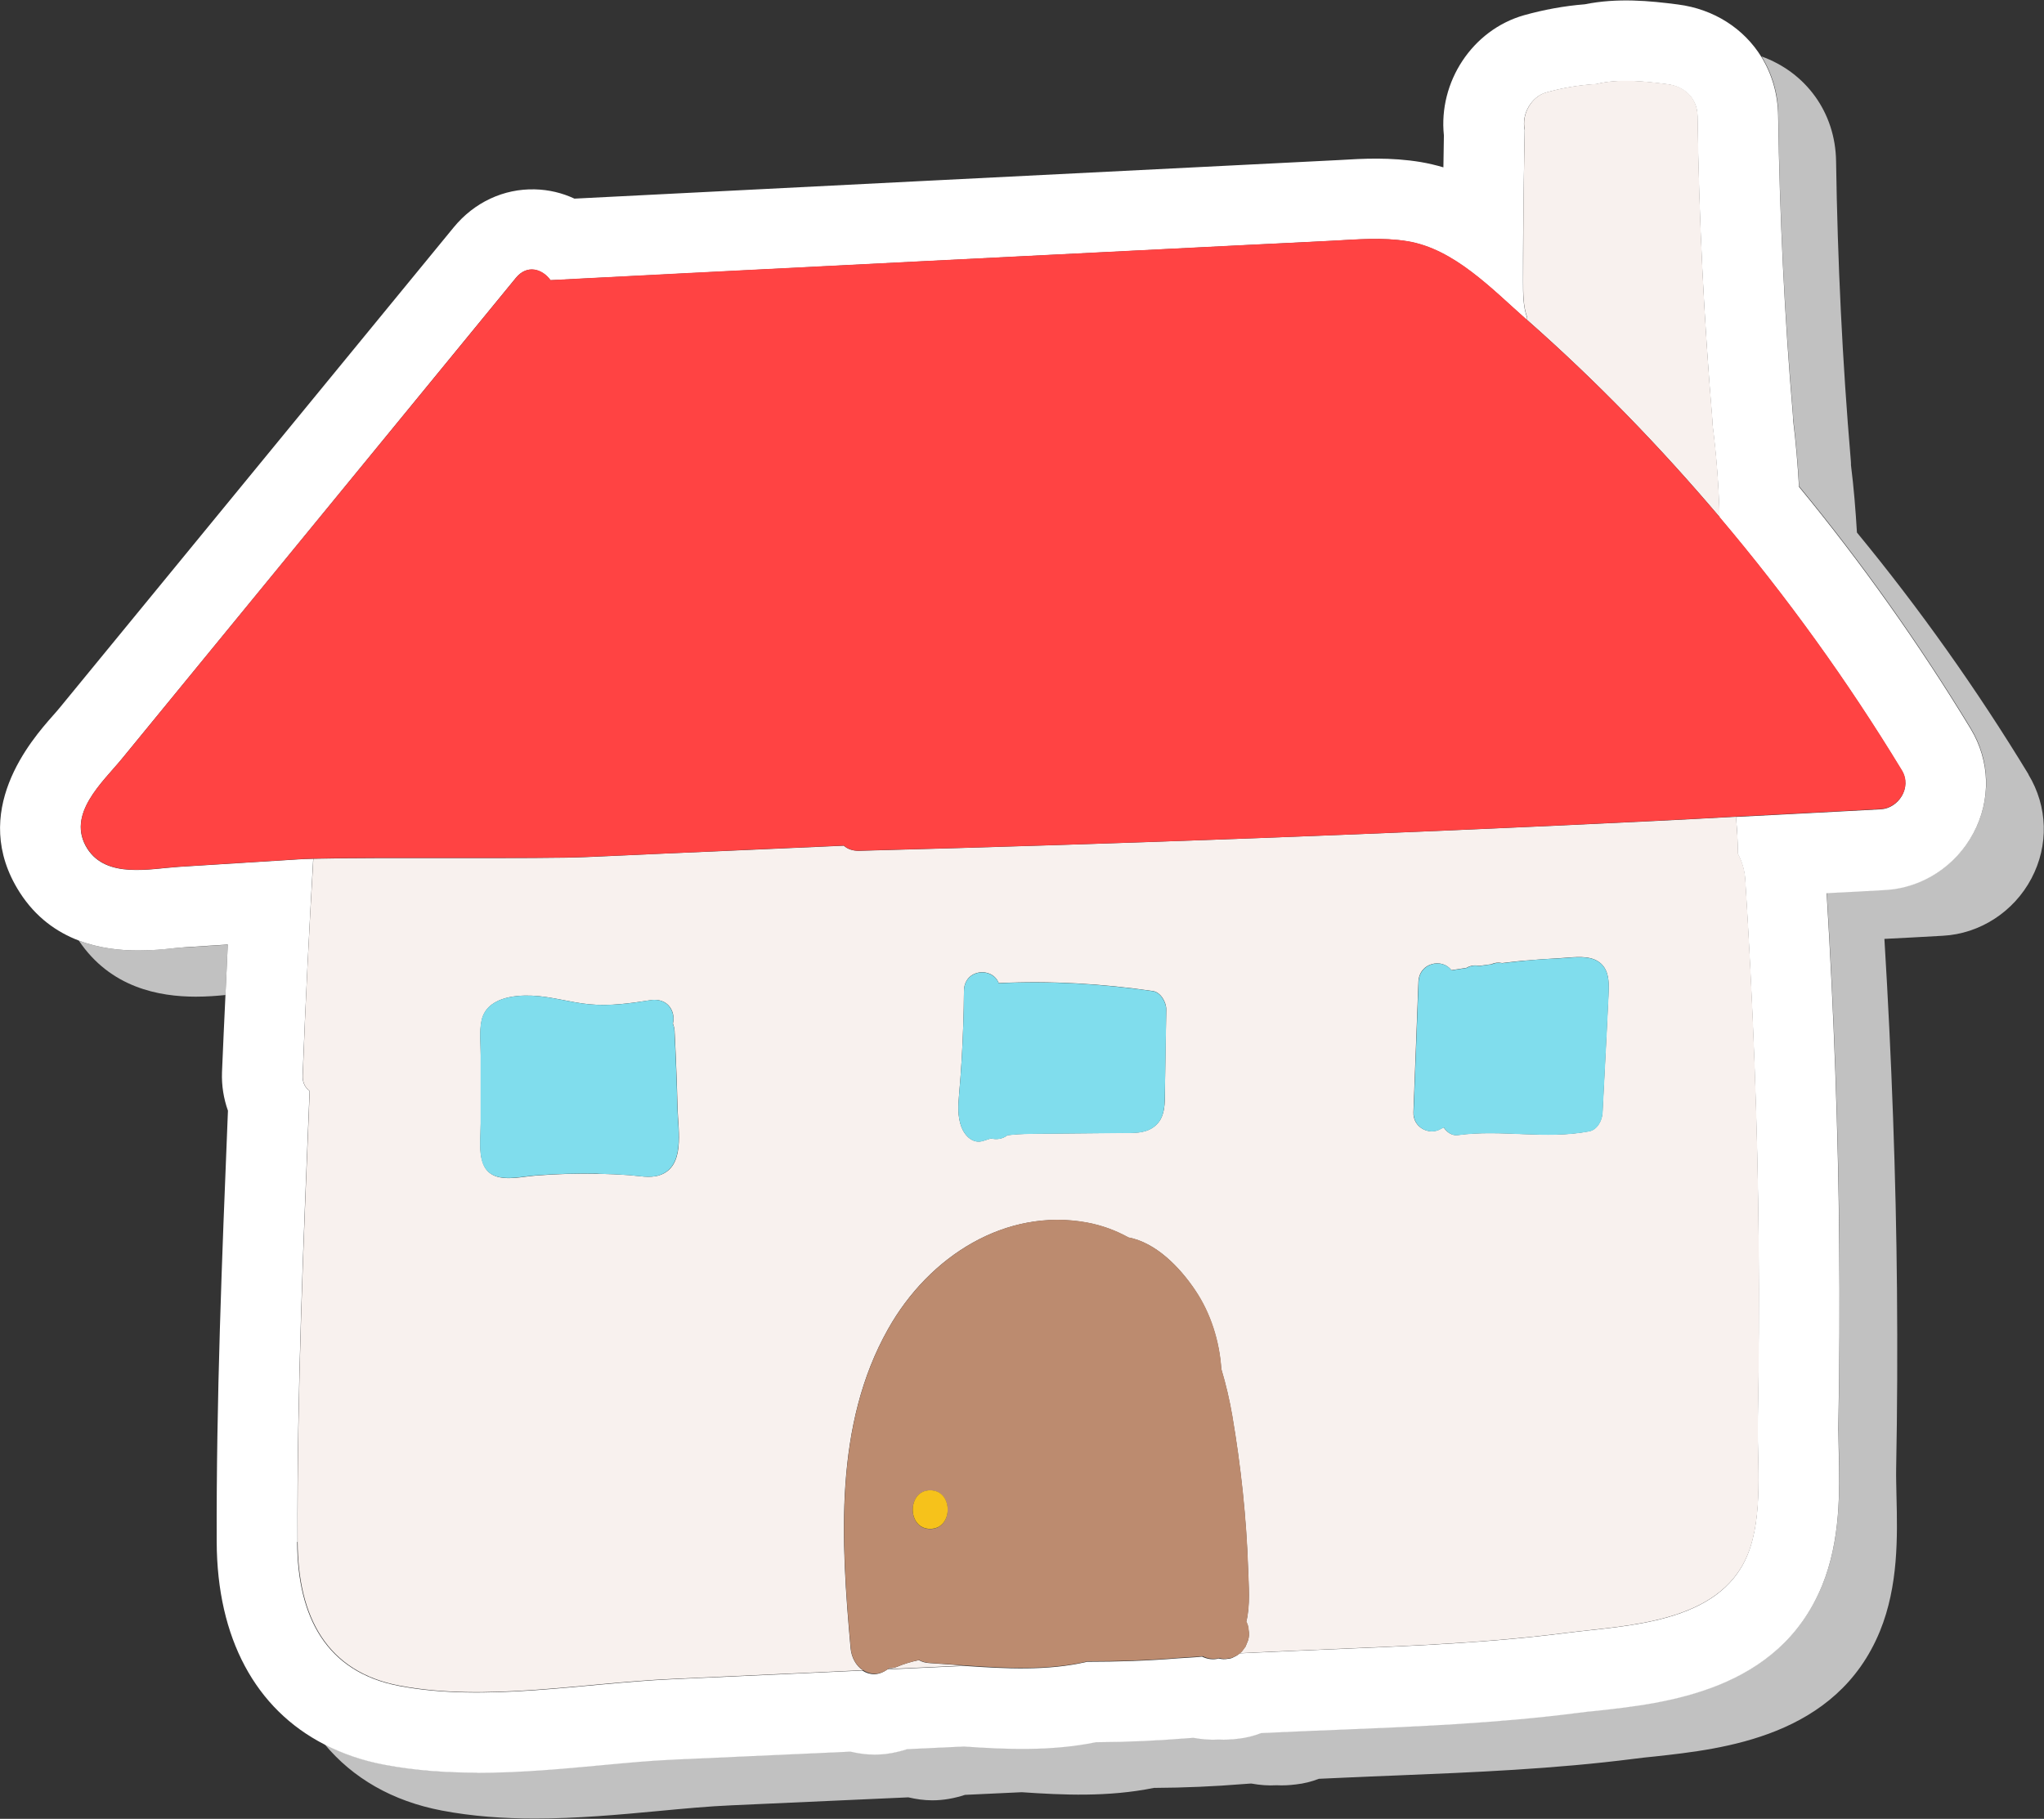 <?xml version="1.0" encoding="UTF-8"?>
<svg xmlns="http://www.w3.org/2000/svg" id="_レイヤー_2" data-name="レイヤー 2" viewBox="0 0 123.47 109.88">
  <rect x="0" y="0" width="123.47" height="109.88" fill="#333333" stroke="none"/>
  <defs>
    <style>
      .cls-1 {
        fill: #c1c1c1;
      }

      .cls-1, .cls-2, .cls-3, .cls-4, .cls-5, .cls-6, .cls-7 {
        stroke-width: 0px;
      }

      .cls-2 {
        fill: #80dded;
      }

      .cls-3 {
        fill: #f8f1ee;
      }

      .cls-4 {
        fill: #bc8b6f;
      }

      .cls-5 {
        fill: #fff;
      }

      .cls-6 {
        fill: #ff4343;
      }

      .cls-7 {
        fill: #f6c21b;
      }
    </style>
  </defs>
  <g id="_レイヤー_1-2" data-name="レイヤー 1">
    <g>
      <path class="cls-1" d="m122.54,46.79h0c-3.14-5.17-6.61-10.05-10.37-14.62-.08-1.36-.19-2.71-.36-4.07,0-.09,0-.18-.01-.28-.51-5.98-.8-12.06-.89-18.08-.04-2.95-1.83-5.37-4.5-6.33.63,1.02,1,2.23,1.01,3.54.08,6.02.38,12.1.89,18.08,0,.1.01.2.01.28.17,1.35.28,2.71.36,4.07,3.76,4.57,7.23,9.45,10.37,14.62h0c1.17,1.93,1.24,4.27.18,6.28-1.06,2.01-3.11,3.34-5.34,3.46-1.18.07-2.36.12-3.54.19.44,7.25.7,14.38.76,21.19.03,3.6.01,7.23-.05,10.79-.01.54,0,1.12.02,1.71.05,2.4.12,5.39-1,8.13-2.61,6.38-9.48,7.12-13.59,7.57-.44.05-.86.09-1.25.14-4.85.62-9.7.82-14.4,1.01-1.03.04-2.06.08-3.09.13l-1.56.07c-.45.17-.92.29-1.39.34-.39.06-.78.07-1.17.05-.5.03-1.01,0-1.5-.1-.04,0-.07,0-.11,0-.15,0-.29.02-.42.03-1.72.14-3.53.22-5.38.23-2.76.55-5.5.43-7.98.26l-3.43.16c-.64.22-1.3.33-1.97.33-.5,0-.98-.07-1.45-.18l-10.65.48c-1.41.06-2.91.2-4.49.35-2.34.22-4.87.45-7.42.45-1.87,0-3.76-.13-5.61-.48-1.33-.25-2.53-.67-3.62-1.23,1.71,2.06,4.1,3.45,7.1,4.02,1.84.35,3.73.48,5.61.48,2.55,0,5.08-.23,7.42-.45,1.59-.15,3.08-.29,4.49-.35l10.65-.48c.47.11.95.18,1.45.18.67,0,1.33-.12,1.97-.33l3.43-.16c2.48.17,5.22.3,7.98-.26,1.85-.01,3.66-.09,5.38-.23.14-.01.28-.02.42-.03.04,0,.07,0,.11,0,.5.09,1,.13,1.5.1.39.02.78,0,1.17-.05.48-.05.95-.17,1.39-.34l1.56-.07c1.03-.05,2.06-.09,3.09-.13,4.7-.19,9.56-.39,14.4-1.01.39-.05.81-.1,1.25-.14,4.11-.45,10.98-1.19,13.59-7.57,1.12-2.74,1.06-5.73,1-8.13-.01-.59-.03-1.17-.02-1.71.07-3.56.08-7.19.05-10.79-.06-6.81-.32-13.94-.76-21.19,1.18-.06,2.36-.12,3.54-.19,2.23-.12,4.28-1.45,5.34-3.46,1.06-2,.99-4.35-.18-6.28Z"></path>
      <path class="cls-1" d="m11.1,57.23c-.21.01-.43.04-.67.06-.53.05-1.26.13-2.08.13-1.09,0-2.36-.13-3.59-.6,1.91,2.85,4.85,3.39,7.07,3.39.69,0,1.29-.05,1.79-.1.05-1.02.09-2.03.14-3.04l-2.66.17Z"></path>
      <path class="cls-5" d="m28.82,107.1c2.55,0,5.08-.23,7.42-.45,1.59-.15,3.08-.29,4.49-.35l10.65-.48c.47.11.95.18,1.45.18.67,0,1.33-.12,1.97-.33l3.43-.16c2.48.17,5.22.3,7.98-.26,1.85-.01,3.66-.09,5.38-.23.14-.01.28-.02.42-.03.04,0,.07,0,.11,0,.5.09,1,.13,1.5.1.39.02.78,0,1.17-.05.48-.05.95-.17,1.39-.34l1.56-.07c1.03-.05,2.06-.09,3.09-.13,4.7-.19,9.56-.39,14.4-1.01.39-.05.81-.1,1.25-.14,4.11-.45,10.98-1.19,13.59-7.57,1.12-2.74,1.06-5.73,1-8.13-.01-.59-.03-1.17-.02-1.71.07-3.56.08-7.19.05-10.79-.06-6.81-.32-13.94-.76-21.19,1.18-.06,2.36-.12,3.54-.19,2.23-.12,4.28-1.45,5.34-3.46,1.06-2,.99-4.35-.18-6.28h0c-3.14-5.17-6.61-10.05-10.37-14.62-.08-1.36-.19-2.71-.36-4.07,0-.09,0-.18-.01-.28-.51-5.98-.8-12.06-.89-18.08-.02-1.31-.38-2.52-1.01-3.54-1.05-1.7-2.85-2.89-5.05-3.17-1.69-.22-3.63-.41-5.62-.01-1.26.1-2.49.33-3.67.66-3.13.89-5.18,4.04-4.84,7.26-.01.64-.02,1.28-.03,1.93-.44-.13-.9-.24-1.37-.32-1.82-.3-3.48-.21-4.94-.12l-25.45,1.28c-12.66.64-18.24.92-20.73,1.05-.75-.35-1.55-.54-2.39-.56-1.88-.05-3.66.78-4.9,2.29L3.62,42.74c-.13.16-.28.33-.44.51-1.26,1.43-5.1,5.79-1.99,10.66.98,1.53,2.26,2.41,3.57,2.91,1.23.47,2.5.6,3.59.6.82,0,1.55-.07,2.08-.13.23-.02.46-.05.67-.06l2.66-.17c-.05,1.02-.09,2.03-.14,3.04-.07,1.56-.15,3.12-.21,4.67-.03.81.1,1.6.36,2.33l-.02.49c-.34,8.37-.69,17.02-.66,25.56.02,5.82,2.35,10.1,6.5,12.23,1.09.56,2.29.98,3.62,1.23,1.84.35,3.73.48,5.61.48Zm-10.85-13.96c-.04-9.06.36-18.16.73-27.24-.26-.18-.44-.49-.42-.93.17-4.37.39-8.73.64-13.09-.38.01-.7.02-.95.04-2.4.15-4.79.3-7.19.45-1.71.11-4.33.72-5.5-1.09-1.32-2.07.93-4.03,2.09-5.45,1.55-1.9,3.11-3.79,4.66-5.69,6.38-7.78,12.75-15.57,19.13-23.35.68-.83,1.59-.54,2.09.14.04,0,14.98-.77,22.41-1.14,6.58-.33,13.16-.66,19.74-.99,1.69-.08,3.38-.17,5.07-.25,1.52-.08,3.04-.22,4.55.03,2.82.47,5.1,2.89,7.22,4.76,0-.05,0-.11,0-.16-.24-.68-.24-1.44-.24-2.18,0-1.02,0-2.04.01-3.06.02-2.03.05-4.05.09-6.08-.22-.96.41-2.02,1.29-2.27.99-.28,2.01-.45,3.04-.51,1.36-.34,2.95-.16,4.29.01.99.13,1.8.8,1.82,1.94.08,6.15.39,12.3.9,18.42,0,.06,0,.11,0,.17.24,1.87.38,3.75.43,5.64,4.04,4.77,7.73,9.89,11.01,15.29.63,1.04-.21,2.28-1.26,2.34-2.92.16-5.84.31-8.76.46.07.74.11,1.49.12,2.24.25.47.4.99.44,1.54.46,7.34.75,14.7.81,22.05.03,3.55.01,7.1-.05,10.66-.05,2.52.35,5.71-.62,8.09-1.71,4.18-7.35,4.26-10.95,4.72-5.67.73-11.39.85-17.09,1.11-.88.04-1.75.08-2.63.12-.11.09-.22.17-.35.22-.11.07-.24.11-.37.11-.18.04-.37.03-.55-.02-.33.1-.7.04-1.01-.11-.49.05-.98.07-1.43.1-1.83.15-3.67.21-5.51.21-2.37.56-4.95.42-7.4.25-1.55.07-3.1.14-4.66.21-.24.17-.53.29-.8.29s-.51-.08-.72-.22c-3.87.18-7.73.35-11.6.53-5.24.24-11.2,1.39-16.39.4-4.39-.84-6.13-4.16-6.15-8.69Z"></path>
      <path class="cls-3" d="m103.88,31.25c-.05-1.89-.19-3.77-.43-5.64,0-.06,0-.11,0-.17-.52-6.13-.82-12.27-.9-18.42-.02-1.15-.83-1.82-1.82-1.94-1.33-.17-2.92-.35-4.29-.01-1.03.06-2.05.23-3.04.51-.88.25-1.51,1.31-1.29,2.27-.05,2.03-.08,4.05-.09,6.08,0,1.02-.01,2.04-.01,3.06,0,.75,0,1.51.24,2.18,0,.05,0,.11,0,.16,0,0,.02.01.02.02,4.14,3.65,8.01,7.64,11.61,11.89Z"></path>
      <path class="cls-3" d="m55.5,100.29c-.45.1-.89.22-1.33.41-.15.06-.3.08-.45.07-.03.02-.06.04-.09.06,1.55-.07,3.1-.14,4.66-.21-.73-.05-1.44-.11-2.14-.15-.25-.01-.47-.08-.65-.18Z"></path>
      <path class="cls-3" d="m24.13,101.83c5.19.99,11.15-.17,16.39-.4,3.87-.18,7.73-.35,11.6-.53-.42-.27-.69-.78-.74-1.34-.58-6.48-1.01-13.47,2.27-19.28,2.49-4.42,7.12-7.32,12.01-6.42.91.17,1.74.48,2.5.9,1.66.31,3.1,1.79,4.04,3.2.92,1.38,1.46,3.06,1.57,4.75.28.93.5,1.88.66,2.81.52,3.04.86,6.18.96,9.28.03.99.14,2.16-.11,3.17.08.16.13.32.14.5.04.21.03.41-.03.62-.05.12-.1.25-.15.37-.08.1-.15.21-.23.31-.04.04-.08.07-.11.1.88-.04,1.75-.08,2.63-.12,5.7-.26,11.42-.38,17.09-1.11,3.6-.46,9.23-.54,10.95-4.72.97-2.37.57-5.57.62-8.09.07-3.55.08-7.1.05-10.66-.06-7.36-.35-14.71-.81-22.05-.03-.54-.19-1.07-.44-1.54-.01-.75-.06-1.49-.12-2.24-1.65.09-3.3.18-4.95.26-16.01.78-32.02,1.38-48.04,1.8-.39,0-.69-.11-.91-.31-1.96.09-3.92.17-5.88.26-3.24.14-6.47.28-9.71.43-2.67.12-12.59,0-16.45.1-.26,4.36-.48,8.72-.64,13.09-.02.44.16.75.42.93-.37,9.08-.77,18.18-.73,27.24.02,4.54,1.76,7.86,6.15,8.69Zm4.95-31.88c-.13-.66-.04-1.41-.04-2.08,0-.69,0-1.37,0-2.06s0-1.37,0-2.06c0-.67-.09-1.43.05-2.09.29-1.38,1.96-1.56,3.06-1.51,1.17.05,2.29.41,3.45.52,1.24.12,2.48-.06,3.71-.25.58-.09,1.17.15,1.34.82.05.19.04.4,0,.6.06.15.09.3.1.44.08,1.57.14,3.13.18,4.7.04,1.34.47,3.52-1.1,4.02-.58.19-1.26.03-1.85-.01-.6-.04-1.21-.07-1.81-.08-1.27-.03-2.55.01-3.82.11-1.15.09-2.94.63-3.26-1.06Zm30.79-1.18c-.15.04-.3.09-.45.14-.62.22-1.12-.26-1.34-.82-.25-.65-.2-1.35-.14-2.03.06-.68.11-1.35.15-2.03.08-1.39.13-2.78.14-4.17.01-1.33,1.71-1.48,2.1-.47,3.12-.15,6.23.03,9.32.48.46.07.81.67.8,1.13-.03,1.59-.06,3.17-.08,4.76-.01.85.06,1.8-.69,2.33-.56.4-1.25.35-1.89.35-1.44.01-2.87.03-4.31.04-.88,0-1.76-.01-2.63.1-.28.22-.65.28-.98.19Zm27.34-.66c-.06.03-.13.05-.19.09-.7.41-1.68-.1-1.64-1.01.1-2.62.2-5.25.3-7.87.05-1.2,1.46-1.44,1.99-.71.3-.05.6-.09.91-.14.23-.14.51-.18.77-.12.25-.03.49-.07.74-.1.2-.1.42-.12.65-.07.41-.05.83-.1,1.24-.14.72-.06,1.45-.11,2.17-.15.68-.03,1.54-.19,2.18.08.88.38.88,1.3.83,2.15-.04.81-.08,1.62-.12,2.43l-.24,4.66c-.02.48-.32,1.03-.8,1.13-2.64.51-5.29-.13-7.94.23-.35.05-.66-.17-.85-.46Z"></path>
      <path class="cls-2" d="m96.01,68.35c.48-.09.78-.65.8-1.13l.24-4.66c.04-.81.08-1.62.12-2.43.04-.85.04-1.77-.83-2.15-.64-.27-1.5-.11-2.18-.08-.73.03-1.45.08-2.17.15-.42.04-.83.09-1.24.14-.23-.05-.45-.02-.65.07-.25.03-.49.06-.74.1-.27-.06-.54-.02-.77.12-.3.05-.61.09-.91.14-.52-.73-1.94-.5-1.99.71-.1,2.62-.2,5.25-.3,7.87-.04.91.95,1.42,1.64,1.01.06-.04.13-.06.19-.09.2.3.51.51.85.46,2.64-.36,5.3.28,7.94-.23Z"></path>
      <path class="cls-2" d="m63.48,68.49c1.44-.01,2.87-.03,4.31-.04.65,0,1.33.05,1.89-.35.75-.53.67-1.48.69-2.33.03-1.59.06-3.17.08-4.76,0-.45-.34-1.06-.8-1.13-3.09-.45-6.2-.63-9.32-.48-.39-1.01-2.09-.86-2.1.47-.01,1.39-.06,2.78-.14,4.17-.04.68-.09,1.35-.15,2.03-.06.68-.11,1.38.14,2.03.22.56.73,1.04,1.34.82.15-.05.3-.1.45-.14.33.09.7.03.98-.19.87-.11,1.75-.09,2.63-.1Z"></path>
      <path class="cls-2" d="m36.16,70.91c.61.01,1.21.04,1.81.08.59.04,1.27.2,1.85.01,1.57-.51,1.14-2.68,1.1-4.02-.04-1.57-.1-3.13-.18-4.7,0-.14-.04-.3-.1-.44.05-.2.06-.41,0-.6-.17-.67-.76-.91-1.34-.82-1.23.2-2.46.37-3.71.25-1.16-.11-2.28-.47-3.45-.52-1.1-.05-2.77.13-3.06,1.51-.14.66-.04,1.42-.05,2.09,0,.69,0,1.37,0,2.06s0,1.37,0,2.06c0,.67-.09,1.42.04,2.08.32,1.69,2.11,1.15,3.26,1.06,1.27-.1,2.54-.13,3.82-.11Z"></path>
      <path class="cls-4" d="m75.25,99.45c.05-.12.1-.25.15-.37.06-.21.07-.41.03-.62,0-.18-.06-.35-.14-.5.25-1.01.14-2.18.11-3.17-.1-3.09-.44-6.23-.96-9.28-.16-.93-.38-1.88-.66-2.81-.11-1.69-.64-3.38-1.57-4.75-.94-1.4-2.38-2.88-4.04-3.2-.76-.42-1.59-.73-2.5-.9-4.89-.9-9.52,2.01-12.01,6.42-3.28,5.81-2.85,12.8-2.27,19.28.05.56.31,1.07.74,1.34.2.13.44.22.72.22s.56-.11.8-.29c.03-.02.06-.04.09-.06.15,0,.3,0,.45-.07.44-.18.88-.31,1.33-.41.18.1.4.16.65.18.69.04,1.41.09,2.14.15,2.45.17,5.03.31,7.4-.25,1.84,0,3.68-.06,5.51-.21.45-.04.94-.05,1.43-.1.31.15.67.21,1.01.11.18.06.37.07.55.02.13,0,.25-.04.37-.11.13-.05.25-.12.35-.22.04-.03.08-.06.11-.1.08-.1.15-.21.23-.31Zm-19.06-7.08c-1.41,0-1.4-2.33,0-2.33s1.4,2.33,0,2.33Z"></path>
      <path class="cls-6" d="m35.38,51.77c3.24-.14,6.47-.28,9.71-.43,1.96-.09,3.92-.17,5.88-.26.23.2.53.32.91.31,16.02-.41,32.03-1.01,48.04-1.8,1.65-.08,3.3-.17,4.95-.26,2.92-.15,5.84-.3,8.76-.46,1.04-.06,1.89-1.3,1.26-2.34-3.28-5.4-6.97-10.51-11.01-15.29-3.6-4.25-7.47-8.24-11.61-11.89,0,0-.02-.01-.02-.02-2.12-1.87-4.4-4.3-7.22-4.76-1.51-.25-3.03-.11-4.55-.03-1.69.09-3.38.17-5.07.25-6.58.33-13.16.66-19.74.99-7.42.37-22.36,1.13-22.41,1.14-.49-.68-1.41-.97-2.09-.14-6.38,7.78-12.75,15.57-19.13,23.35-1.55,1.9-3.11,3.79-4.66,5.69-1.16,1.42-3.42,3.38-2.09,5.45,1.16,1.81,3.79,1.2,5.5,1.09,2.4-.15,4.79-.3,7.19-.45.25-.02.57-.03.95-.04,3.85-.11,13.78.02,16.45-.1Z"></path>
      <path class="cls-7" d="m56.19,90.03c-1.4,0-1.41,2.33,0,2.33s1.41-2.33,0-2.33Z"></path>
    </g>
  </g>
</svg>
